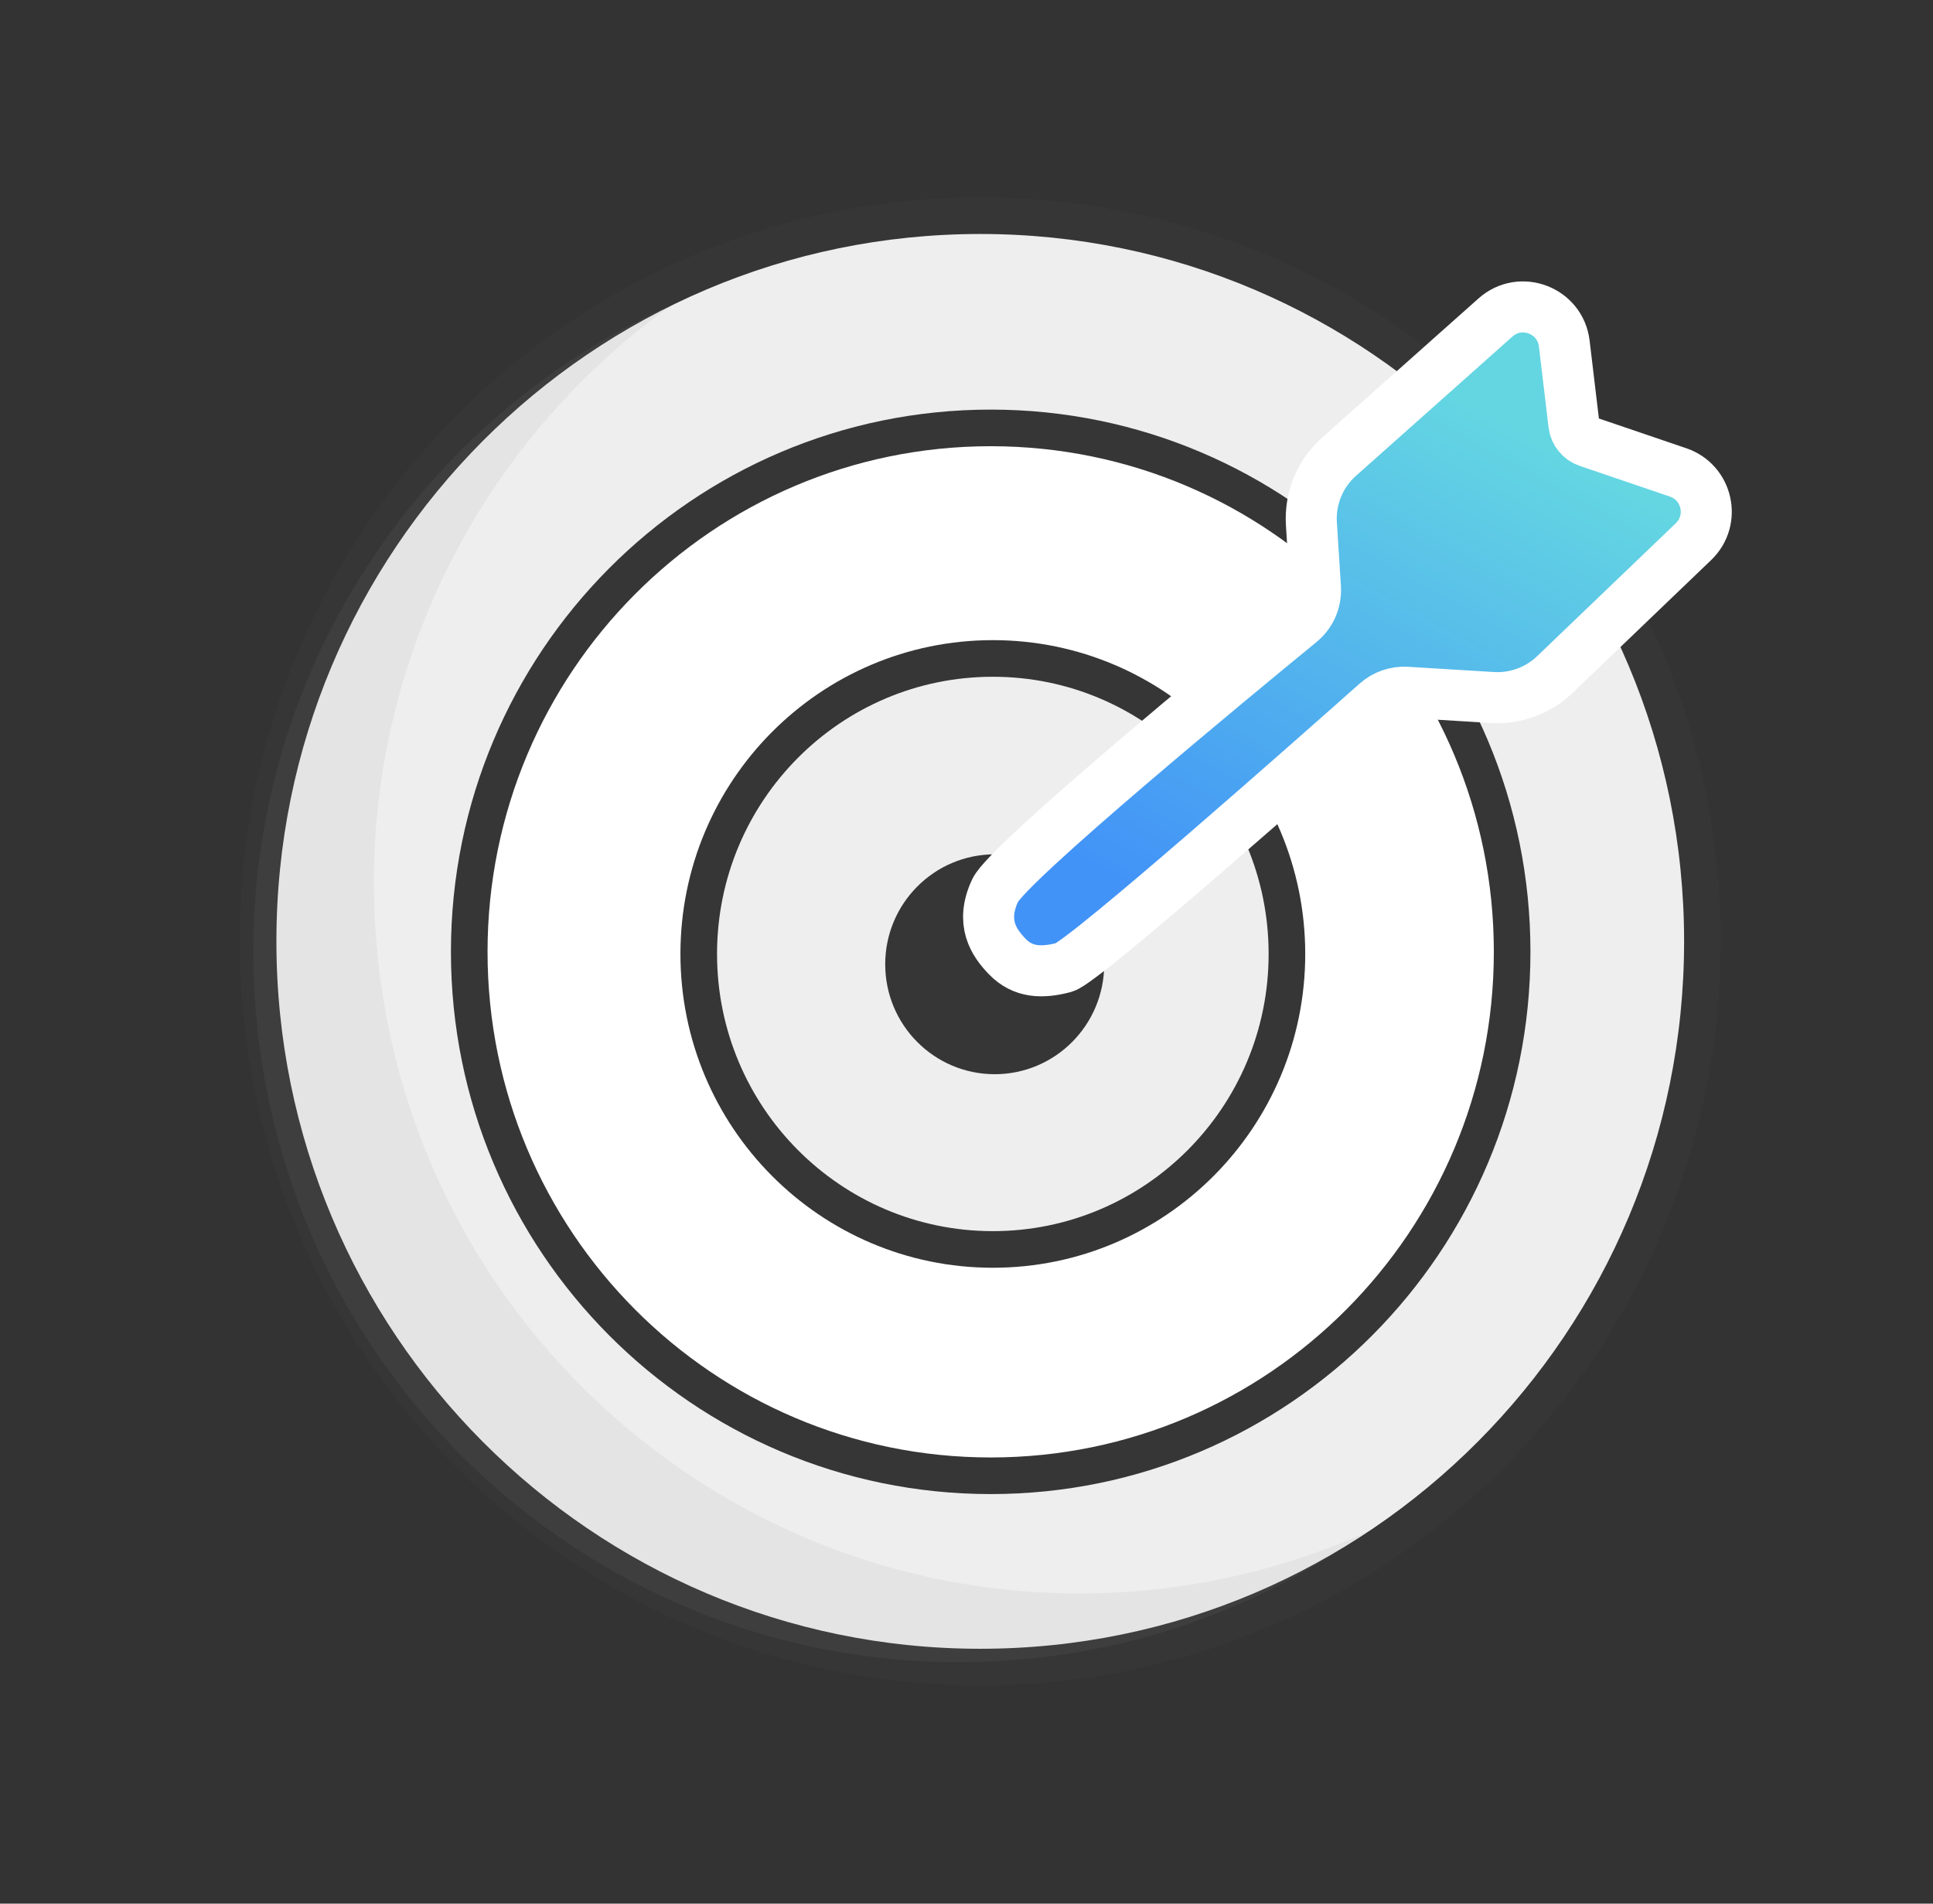 <svg width="65" height="64" viewBox="0 0 65 64" fill="none" xmlns="http://www.w3.org/2000/svg">
<rect x="0" y="0" width="65" height="64" fill="#333333" stroke="none"/>
<path d="M32.963 7.251C46.371 7.251 57.246 18.172 57.246 31.648C57.246 45.125 46.371 56.047 32.963 56.047C19.554 56.047 8.679 45.126 8.679 31.648C8.679 18.172 19.554 7.251 32.963 7.251Z" fill="#EEEEEE" stroke="#363636" stroke-width="1.231"/>
<path d="M33.314 49.615C42.998 49.615 50.848 41.729 50.848 32.001C50.848 22.272 42.998 14.386 33.314 14.386C23.63 14.386 15.779 22.272 15.779 32.001C15.779 41.729 23.63 49.615 33.314 49.615Z" fill="white" stroke="#363636" stroke-width="1.231" stroke-linejoin="round"/>
<path d="M33.386 42.006C38.847 42.006 43.275 37.558 43.275 32.072C43.275 26.585 38.847 22.137 33.386 22.137C27.924 22.137 23.496 26.585 23.496 32.072C23.496 37.558 27.924 42.006 33.386 42.006Z" fill="#EEEEEE" stroke="#363636" stroke-width="1.231"/>
<path d="M33.448 35.499C35.142 35.499 36.515 34.12 36.515 32.419C36.515 30.717 35.142 29.338 33.448 29.338C31.755 29.338 30.382 30.717 30.382 32.419C30.382 34.12 31.755 35.499 33.448 35.499Z" fill="#363636" stroke="#363636" stroke-width="1.231"/>
<path opacity="0.1" d="M22.616 10.238C15.959 14.963 11.906 23.017 12.662 31.773C13.795 44.89 25.29 54.611 38.337 53.484C41.025 53.252 43.567 52.576 45.902 51.537C42.585 53.892 38.622 55.421 34.282 55.795C21.235 56.922 9.74 47.202 8.607 34.084C7.708 23.668 13.614 14.243 22.616 10.238Z" fill="#828282"/>
<path d="M52.925 14.271L52.601 11.551C52.467 10.432 51.131 9.924 50.289 10.673L45.027 15.355C44.386 15.925 44.043 16.758 44.098 17.615L44.234 19.752C44.262 20.202 44.077 20.633 43.729 20.918C41.587 22.673 33.9 29.008 33.464 29.935C32.958 31.013 33.416 31.692 33.878 32.166C34.396 32.696 35.036 32.724 35.786 32.523C36.443 32.346 44.34 25.356 46.289 23.624C46.566 23.377 46.93 23.252 47.301 23.274L50.184 23.45C50.96 23.497 51.721 23.218 52.282 22.68L56.946 18.21C57.701 17.487 57.42 16.22 56.43 15.883L53.393 14.849C53.139 14.762 52.957 14.538 52.925 14.271Z" fill="url(#paint0_linear_6726_38720)" stroke="white" stroke-width="1.716"/>
<defs>
<linearGradient id="paint0_linear_6726_38720" x1="46.231" y1="11.842" x2="36.774" y2="29.108" gradientUnits="userSpaceOnUse">
<stop stop-color="#64D6E2"/>
<stop offset="1" stop-color="#4293F7"/>
</linearGradient>
</defs>
</svg>

